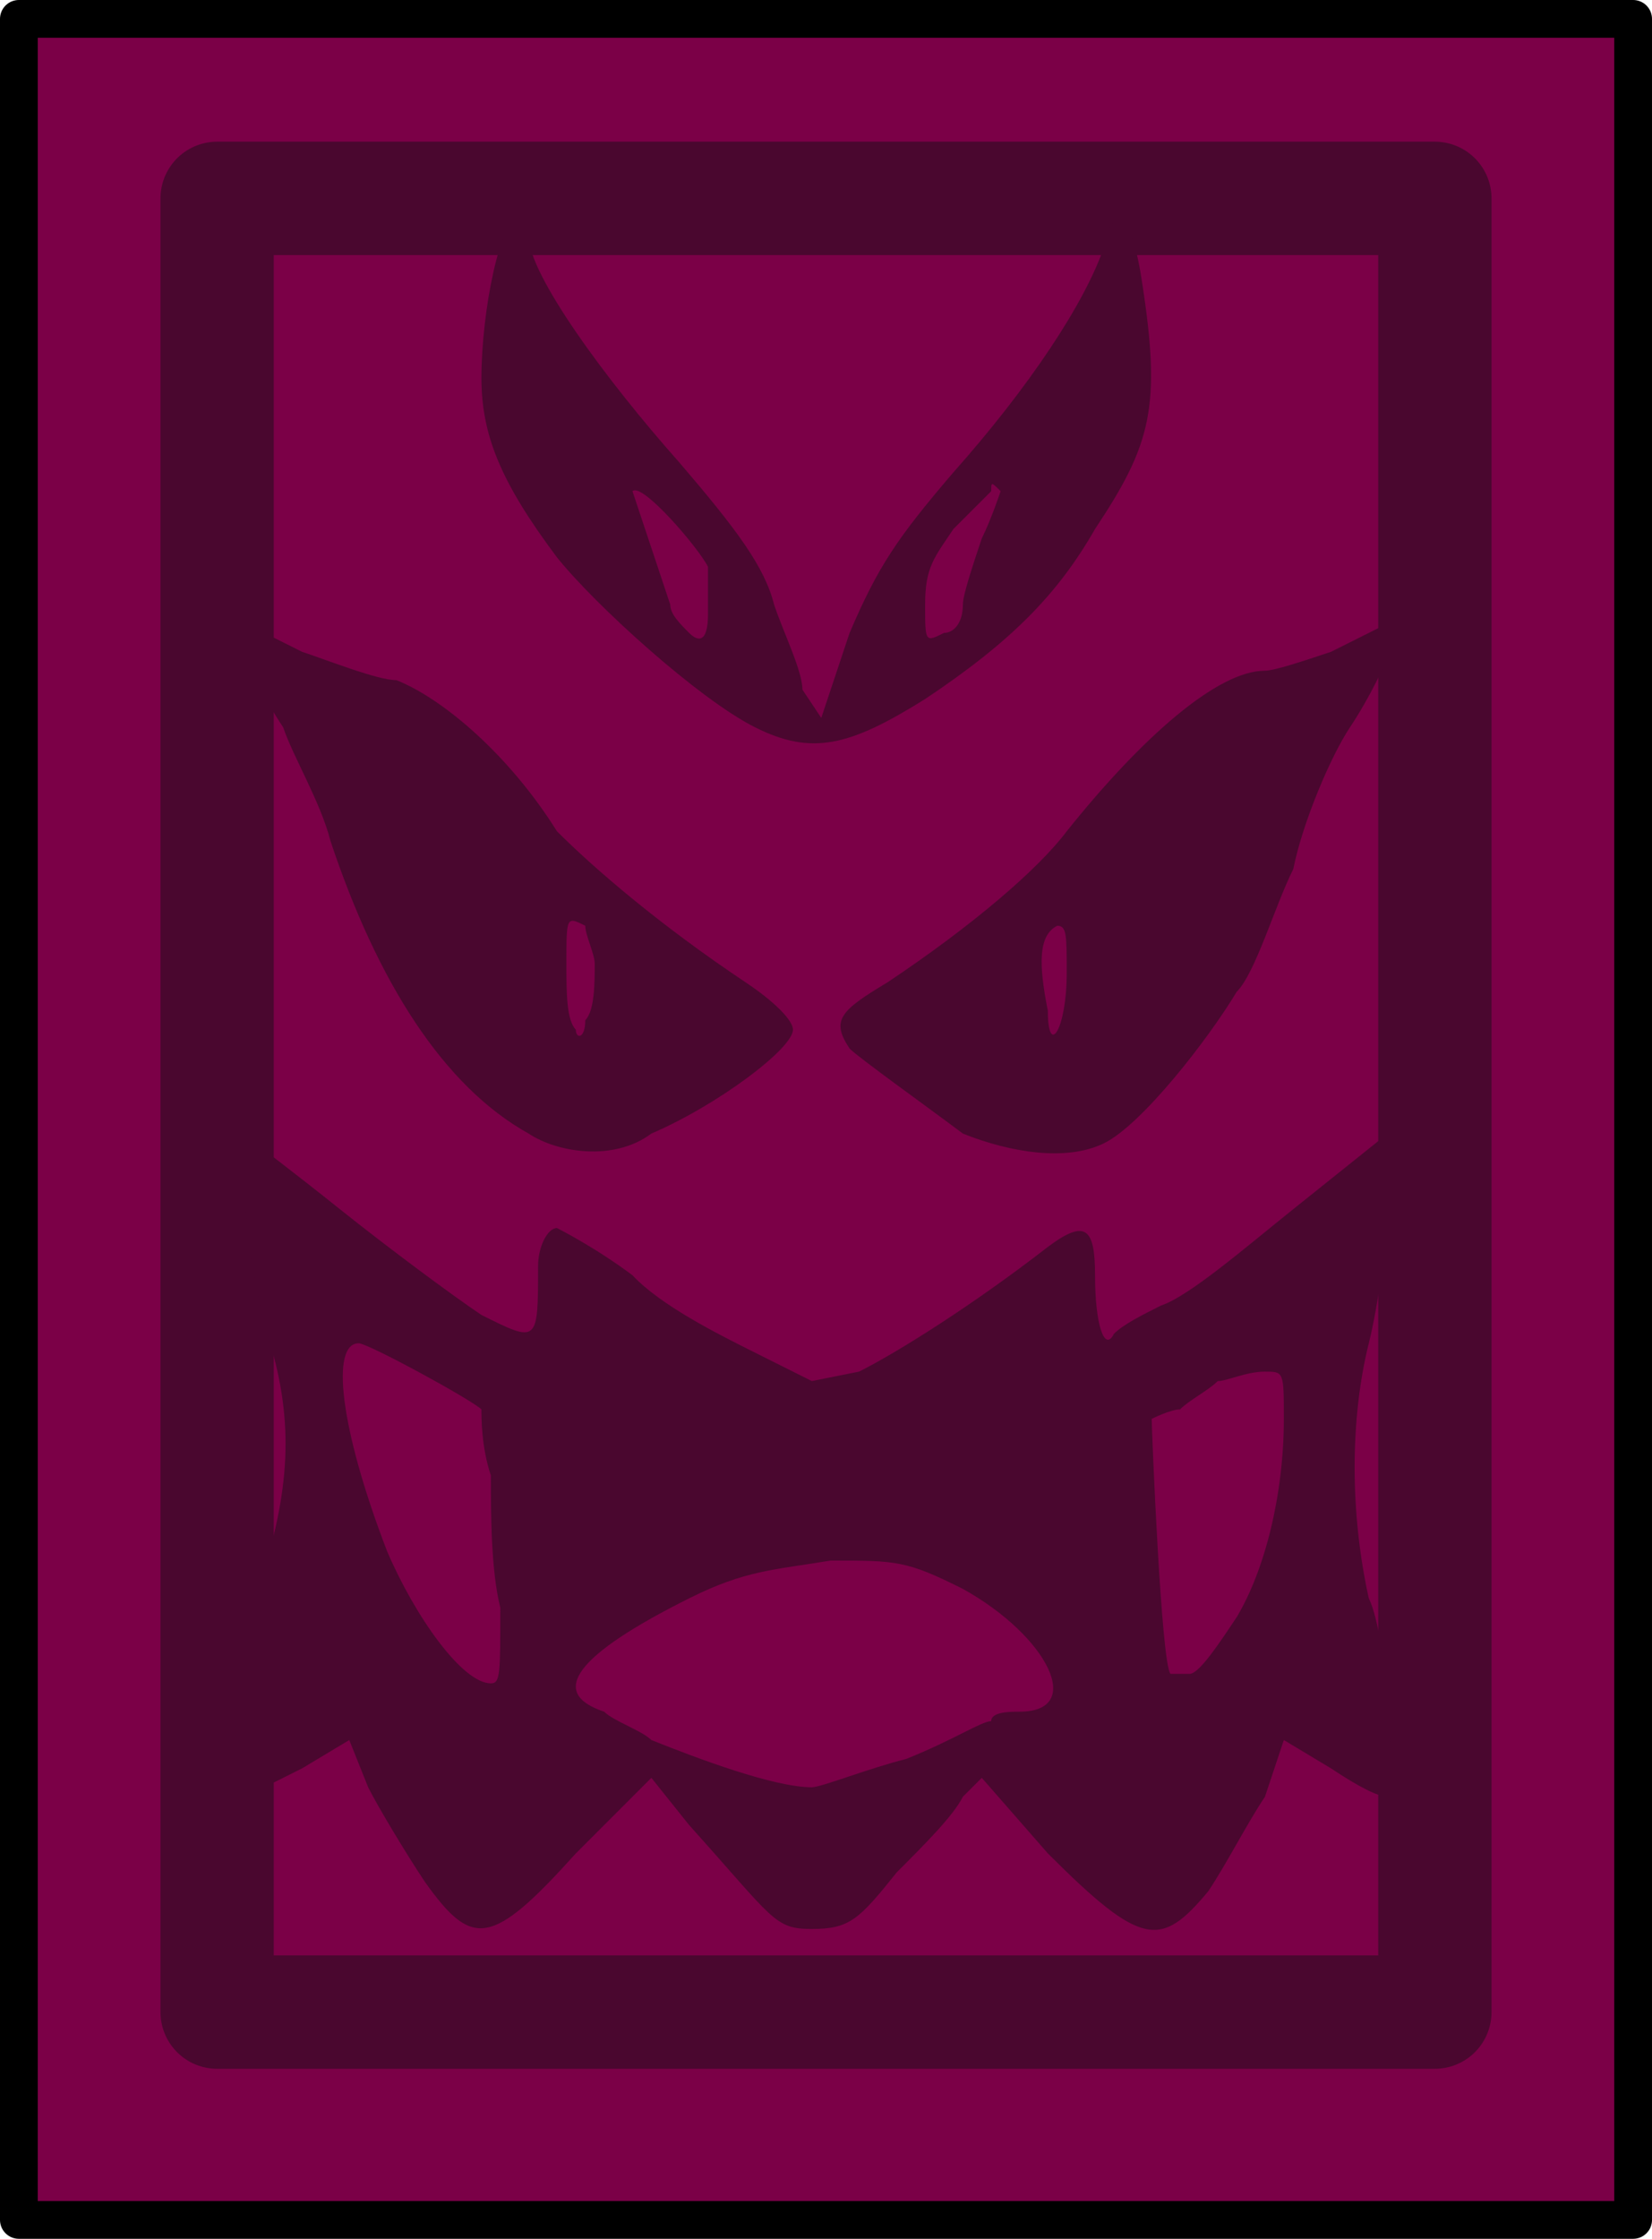 <svg version="1.1" viewBox="0 0 175 237" xmlns="http://www.w3.org/2000/svg"><rect x="2" y="2" width="171" height="233" fill="#7b0047" stroke="#000" stroke-linejoin="round" stroke-width="4"/><rect x="23" y="21" width="129" height="192" fill="none" stroke="#4a072f" stroke-linejoin="round" stroke-width="12"/><path d="m45 199.2c-2-3-5-8-6-10l-2-5-5 3-6 3v-8c0-4 1-11 2-16 3-10 3-17 0-26-2-8.2-3-19.2-1-19.2 0 0 4 3 9 7s12 9.2 15 11.2c6 3 6 3 6-5.2 0-2 1-4 2-4 0 0 4 2 8 5 3 3.2 9 6.2 13 8.2l6 3 5-1c4-2 12-7 20-13.2 4-3 5-2 5 3 0 5.2 1 8.2 2 6.2 1-1 3-2 5-3 3-1 9-6.2 14-10.2l10-8v7c0 4-1 11.2-2 15.2-2 8-2 18 0 27 2 4 3 21 2 21s-3-1-6-3l-5-3-2 6c-2 3-4 7-6 10-5 6-7 6-17-4l-7-8-2 2c-1 2-4 5-7 8-4 5-5 6-9 6s-4-1-13-11l-4-5-8 8c-9 10-11 10-16 3zm51-13c5-2 8-4 9-4 0-1 2-1 3-1 7 0 3-8-6-13-6-3-7-3-14-3-6 1-9 1-15 4-12 6-15 10-9 12 1 1 4 2 5 3 5 2 13 5 17 5 1 0 6-2 10-3zm-43-16c-1-4-1-10-1-14-1-3-1-6-1-7-1-1-12-7-13-7-3 0-2 9 3 22 3 7 8 14 11 14 1 0 1-1 1-8zm78 1c3-5 5-13 5-21 0-5 0-5-2-5s-4 1-5 1c-1 1-3 2-4 3-1 0-3 1-3 1 0 1 1 26 2 27h2c1 0 3-3 5-6zm-75-51.2c-9-5-16-16-21-31-1-4-4-9-5-12-2-3-4-7-4-9v-2l6 3c3 1 8 3 10 3 5 2 12 8 17 16 4 4 11 10 20 16 3 2 5 4 5 5 0 2-8 8-15 11-4 3-10 2-13 0zm7-18c0-1-1-3-1-4-2-1-2-1-2 4 0 3 0 6 1 7 0 1 1 1 1-1 1-1 1-4 1-6zm39 18c-4-3-11-8-12-9-2-3-1-4 4-7 9-6 16-12 19-16 8-10 16-17 21-17 1 0 4-1 7-2l6-3v3c0 1-2 5-4 8s-5 10-6 15c-2 4-4 11-6 13-3 5-10 14-14 16s-10 1-15-1zm11-17c0-4 0-5-1-5-2 1-2 4-1 9 0 5 2 2 2-4zm-33-26c-6-3-17-13-21-18-6-8-8-13-8-19 0-7 2-17 4-17 0 0 1 1 1 2 0 4 8 15 16 24 6 7 9 11 10 15 1 3 3 7 3 9l2 3 3-9c3-7 5-10 11-17 8-9 14-18 16-24 1-5 3-3 4 4 2 13 1 17-5 26-4 7-9 12-18 18-8 5-12 6-18 3zm-5-17c-1-2-7-9-8-8l4 12c0 1 1 2 2 3s2 1 2-2v-5zm27 4c0-1 1-4 2-7 1-2 2-5 2-5-1-1-1-1-1 0l-4 4c-2 3-3 4-3 8s0 4 2 3c1 0 2-1 2-3z" fill="#4a072f"/></svg>
